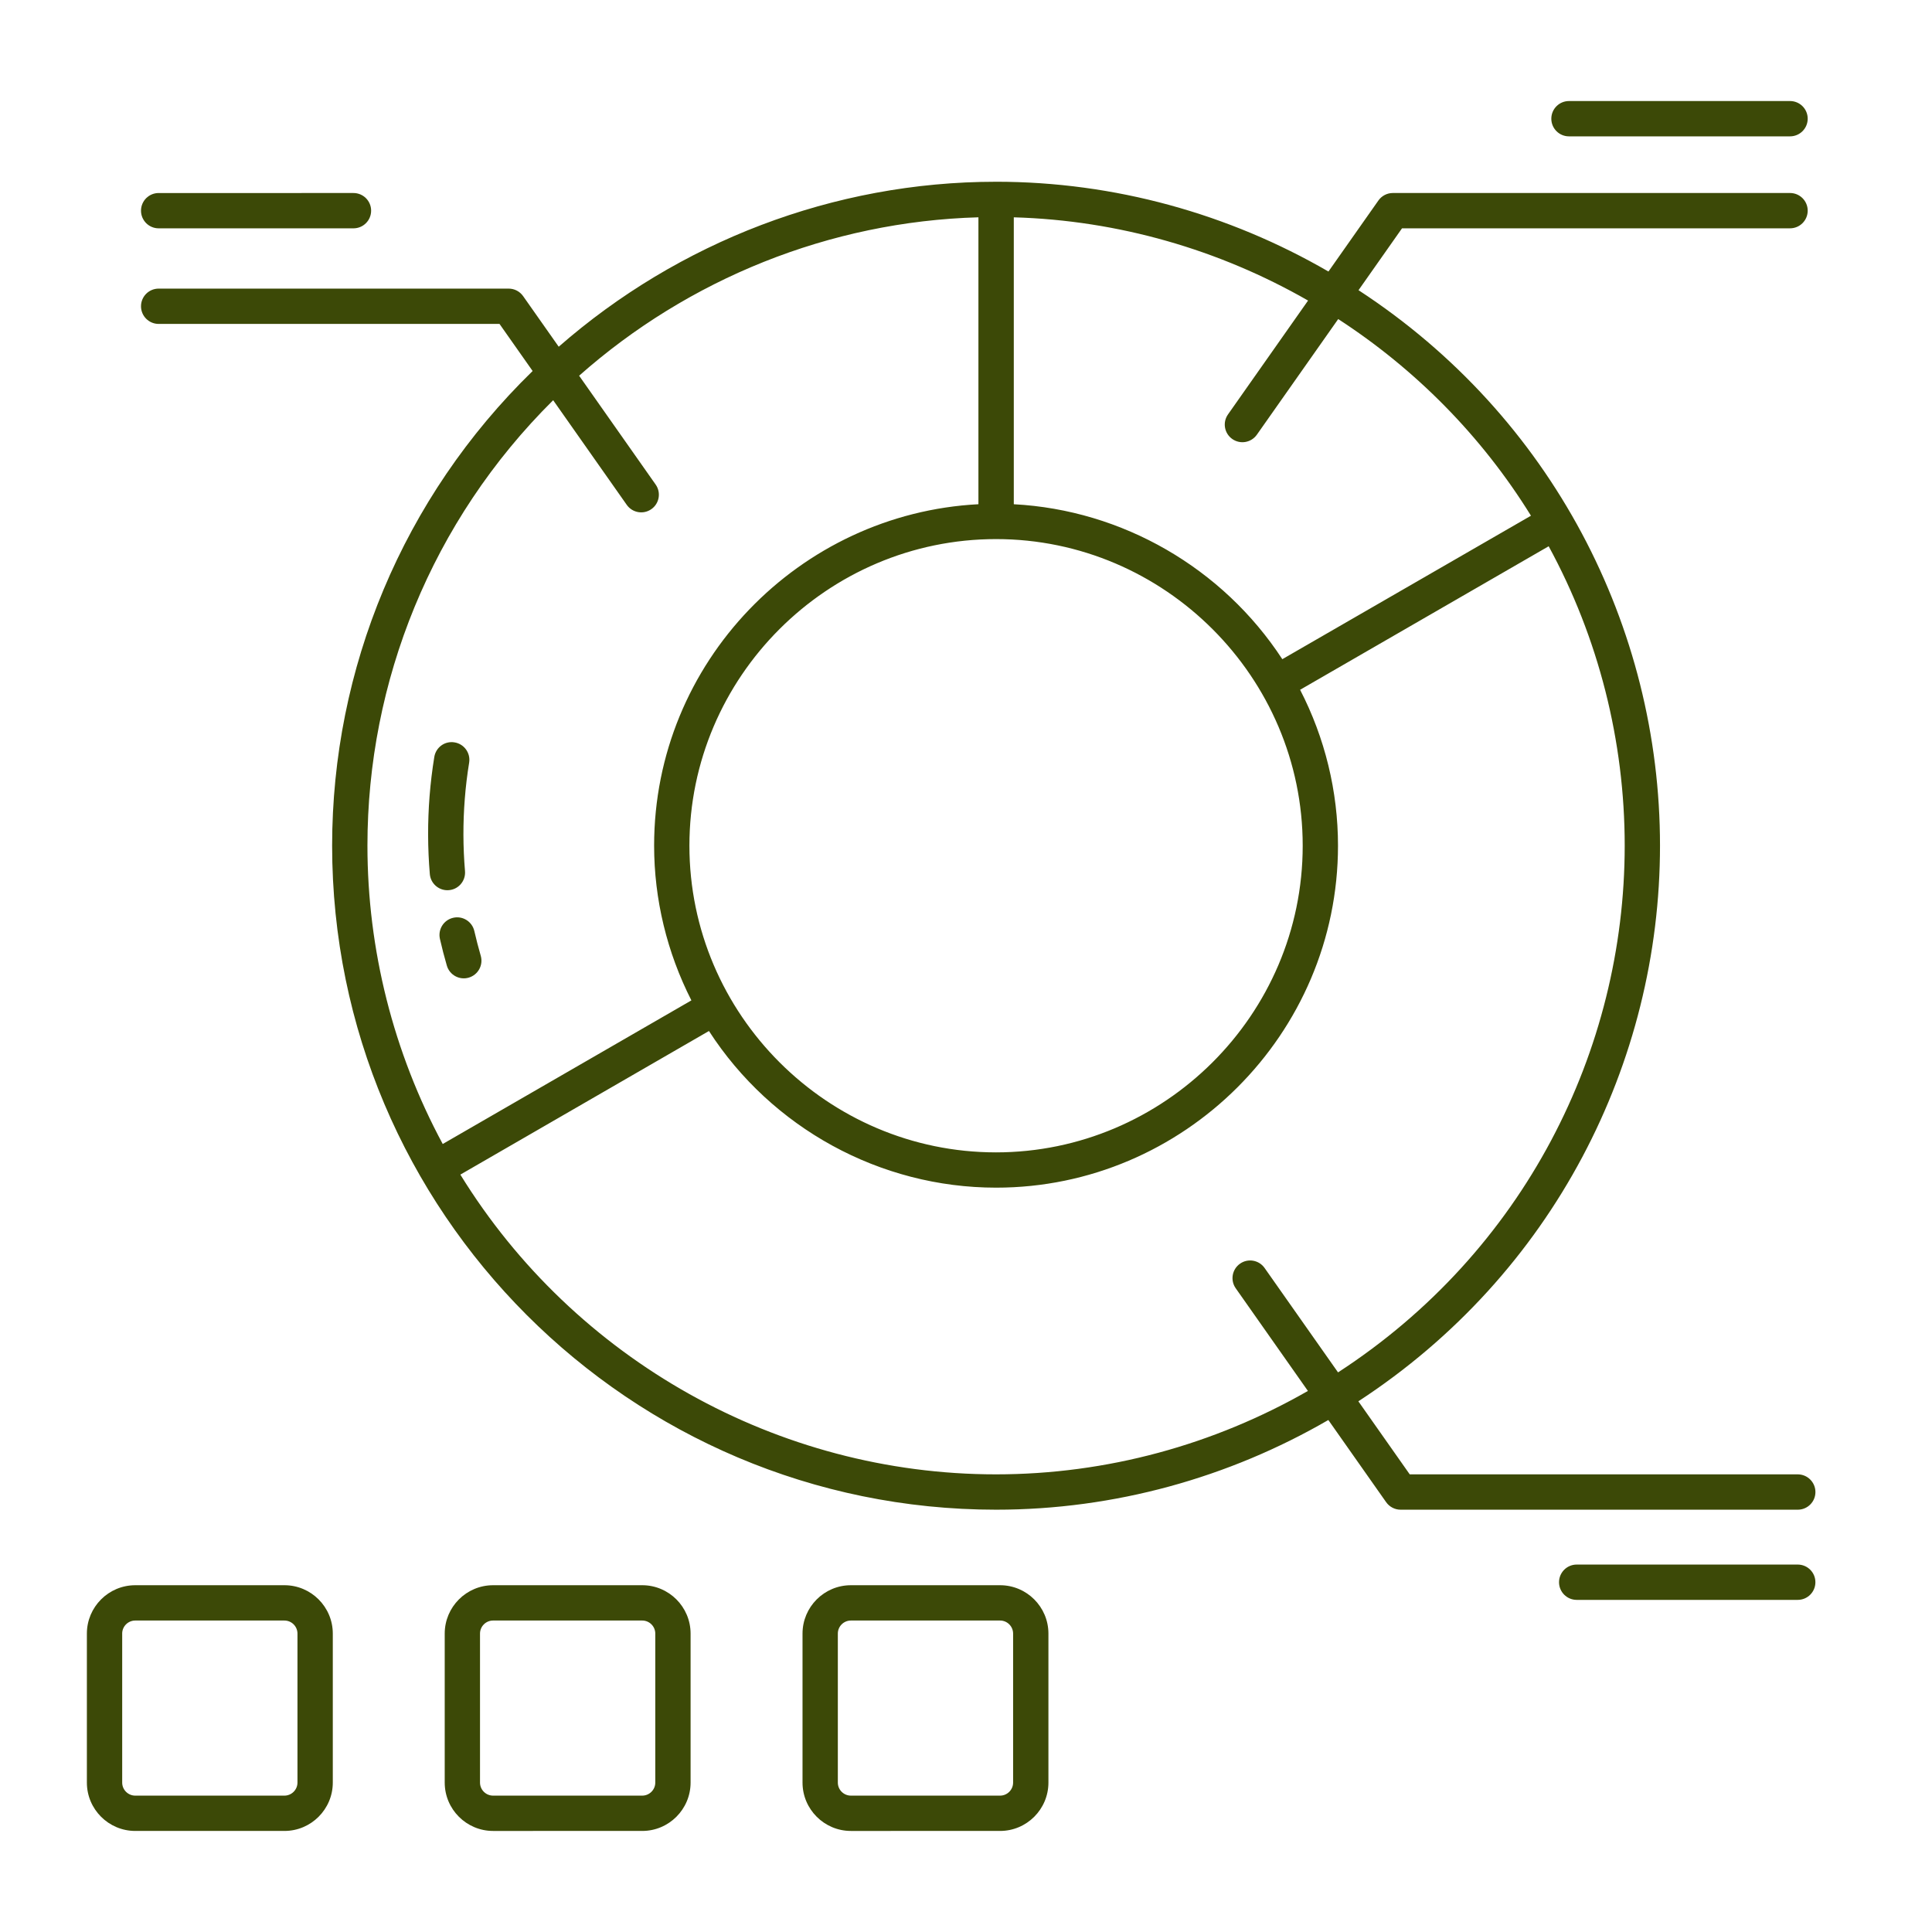 <?xml version="1.0" encoding="utf-8"?>
<!-- Generator: Adobe Illustrator 15.0.0, SVG Export Plug-In  -->
<!DOCTYPE svg PUBLIC "-//W3C//DTD SVG 1.1//EN" "http://www.w3.org/Graphics/SVG/1.1/DTD/svg11.dtd">
<svg version="1.1"
	 xmlns="http://www.w3.org/2000/svg" xmlns:xlink="http://www.w3.org/1999/xlink" xmlns:a="http://ns.adobe.com/AdobeSVGViewerExtensions/3.0/"
	 x="0px" y="0px" width="130px" height="130px" viewBox="-5.846 -6.8 130 130" enable-background="new -5.846 -6.8 130 130"
	 xml:space="preserve">
<defs>
</defs>
<path fill="#3C4907" d="M25.443,51.813c-0.136-1.611-0.142-3.246-0.014-4.86c0.063-0.815,0.162-1.635,0.293-2.436
	c0.105-0.647-0.334-1.257-0.981-1.363c-0.659-0.112-1.259,0.335-1.364,0.981c-0.141,0.865-0.247,1.751-0.317,2.631
	c-0.137,1.742-0.131,3.508,0.016,5.247c0.052,0.62,0.571,1.088,1.182,1.088C24.965,53.102,25.501,52.498,25.443,51.813z"/>
<path fill="#3C4907" d="M25.693,58.983c0.63-0.184,0.992-0.843,0.809-1.472c-0.159-0.548-0.302-1.103-0.431-1.662
	c-0.147-0.64-0.784-1.042-1.423-0.893c-0.64,0.146-1.038,0.783-0.892,1.422c0.138,0.605,0.292,1.204,0.465,1.796
	C24.405,58.806,25.068,59.167,25.693,58.983z"/>
<path fill="#3C4907" d="M115.12,92.406H89.012l-3.457-4.915c13.111-8.555,20.297-22.791,20.297-37.391
	c0-14.703-7.271-28.882-20.286-37.374l2.927-4.163h26.109c0.656,0,1.188-0.532,1.188-1.188s-0.531-1.188-1.188-1.188H87.875
	c-0.386,0-0.75,0.188-0.972,0.505l-3.361,4.779c-6.702-3.885-14.4-6.041-22.365-6.042c-0.001,0-0.002,0.001-0.003,0.001
	S61.172,5.43,61.17,5.43c-10.943,0-21.381,4.066-29.421,11.1l-2.396-3.406c-0.223-0.316-0.585-0.504-0.972-0.504H4.83
	c-0.656,0-1.188,0.532-1.188,1.188c0,0.656,0.531,1.188,1.188,1.188h22.935l2.228,3.168c-8.758,8.53-13.491,20.044-13.491,31.938
	c0,24.641,20.022,44.682,44.679,44.682c7.963,0,15.655-2.153,22.354-6.035l3.89,5.53c0.222,0.315,0.585,0.505,0.972,0.505h26.725
	c0.657,0,1.188-0.532,1.188-1.188S115.777,92.406,115.12,92.406L115.12,92.406z M40.543,50.101c0-11.346,9.28-20.626,20.636-20.627
	C72.534,29.477,81.81,38.78,81.81,50.101c0,11.422-9.359,20.64-20.64,20.64C49.847,70.74,40.543,61.47,40.543,50.101z M77.07,22.739
	c0.533,0.375,1.273,0.252,1.655-0.288l5.474-7.782c5.175,3.361,9.638,7.846,12.97,13.232l-16.731,9.654
	c-4.014-6.144-10.766-10.04-18.068-10.426V7.823c7.044,0.202,13.834,2.181,19.801,5.601l-5.388,7.661
	C76.405,21.621,76.533,22.361,77.07,22.739z M31.375,20.129l4.952,7.042c0.381,0.54,1.123,0.664,1.656,0.288
	c0.537-0.377,0.666-1.118,0.289-1.654l-5.15-7.324c7.35-6.507,16.853-10.376,26.868-10.659v19.306
	c-12.042,0.628-21.822,10.623-21.822,22.972c0,3.607,0.864,7.183,2.508,10.414c-1.94,1.121-14.975,8.649-16.732,9.663
	c-3.318-6.159-5.066-13.075-5.066-20.077C18.877,39.091,23.175,28.262,31.375,20.129z M61.17,92.406
	c-14.659,0-28.36-7.699-36.04-20.169c1.957-1.131,14.758-8.524,16.728-9.663c4.218,6.531,11.512,10.541,19.323,10.541
	c12.627,0,23.004-10.325,23.004-23.015c0-3.646-0.878-7.248-2.55-10.486l16.726-9.657c3.352,6.158,5.116,13.096,5.116,20.143
	c0,13.797-6.786,27.324-19.289,35.445l-4.942-7.025c-0.377-0.537-1.119-0.667-1.654-0.289c-0.537,0.378-0.666,1.118-0.289,1.654
	l4.858,6.908C75.859,90.403,68.642,92.406,61.17,92.406z"/>
<path fill="#3C4907" d="M3.255,116.4h10.037c1.794,0,3.255-1.46,3.255-3.254v-10.025c0-1.795-1.46-3.255-3.255-3.255H3.255
	c-1.794,0-3.255,1.46-3.255,3.255v10.025C0,114.94,1.46,116.4,3.255,116.4L3.255,116.4z M2.375,103.121
	c0-0.484,0.395-0.879,0.879-0.879h10.037c0.485,0,0.879,0.395,0.879,0.879v10.025c0,0.483-0.395,0.878-0.879,0.878H3.255
	c-0.485,0-0.879-0.395-0.879-0.878V103.121z"/>
<path fill="#3C4907" d="M37.368,116.4c1.794,0,3.254-1.46,3.254-3.254v-10.025c0-1.795-1.46-3.255-3.254-3.255H27.333
	c-1.794,0-3.255,1.46-3.255,3.255v10.025c0,1.794,1.46,3.254,3.255,3.254H37.368z M26.453,113.146v-10.025
	c0-0.484,0.395-0.879,0.879-0.879h10.036c0.485,0,0.879,0.395,0.879,0.879v10.025c0,0.483-0.395,0.878-0.879,0.878H27.333
	C26.848,114.024,26.453,113.63,26.453,113.146z"/>
<path fill="#3C4907" d="M61.446,116.4c1.794,0,3.254-1.46,3.254-3.254v-10.025c0-1.795-1.46-3.255-3.254-3.255H51.409
	c-1.794,0-3.255,1.46-3.255,3.255v10.025c0,1.794,1.461,3.254,3.255,3.254H61.446z M50.53,113.146v-10.025
	c0-0.484,0.394-0.879,0.879-0.879h10.037c0.484,0,0.878,0.395,0.878,0.879v10.025c0,0.483-0.394,0.878-0.878,0.878H51.409
	C50.924,114.024,50.53,113.63,50.53,113.146z"/>
<path fill="#3C4907" d="M99.726,2.375h14.876c0.656,0,1.188-0.532,1.188-1.188c0-0.656-0.531-1.188-1.188-1.188H99.726
	c-0.655,0-1.187,0.532-1.187,1.188C98.539,1.844,99.07,2.375,99.726,2.375z"/>
<path fill="#3C4907" d="M115.12,98.476h-14.874c-0.656,0-1.188,0.532-1.188,1.188c0,0.656,0.531,1.188,1.188,1.188h14.874
	c0.657,0,1.188-0.532,1.188-1.188C116.309,99.008,115.777,98.476,115.12,98.476z"/>
<path fill="#3C4907" d="M4.83,8.564h13.108c0.657,0,1.188-0.532,1.188-1.188s-0.531-1.188-1.188-1.188H4.83
	c-0.657,0-1.188,0.532-1.188,1.188S4.173,8.564,4.83,8.564z"/>
</svg>
